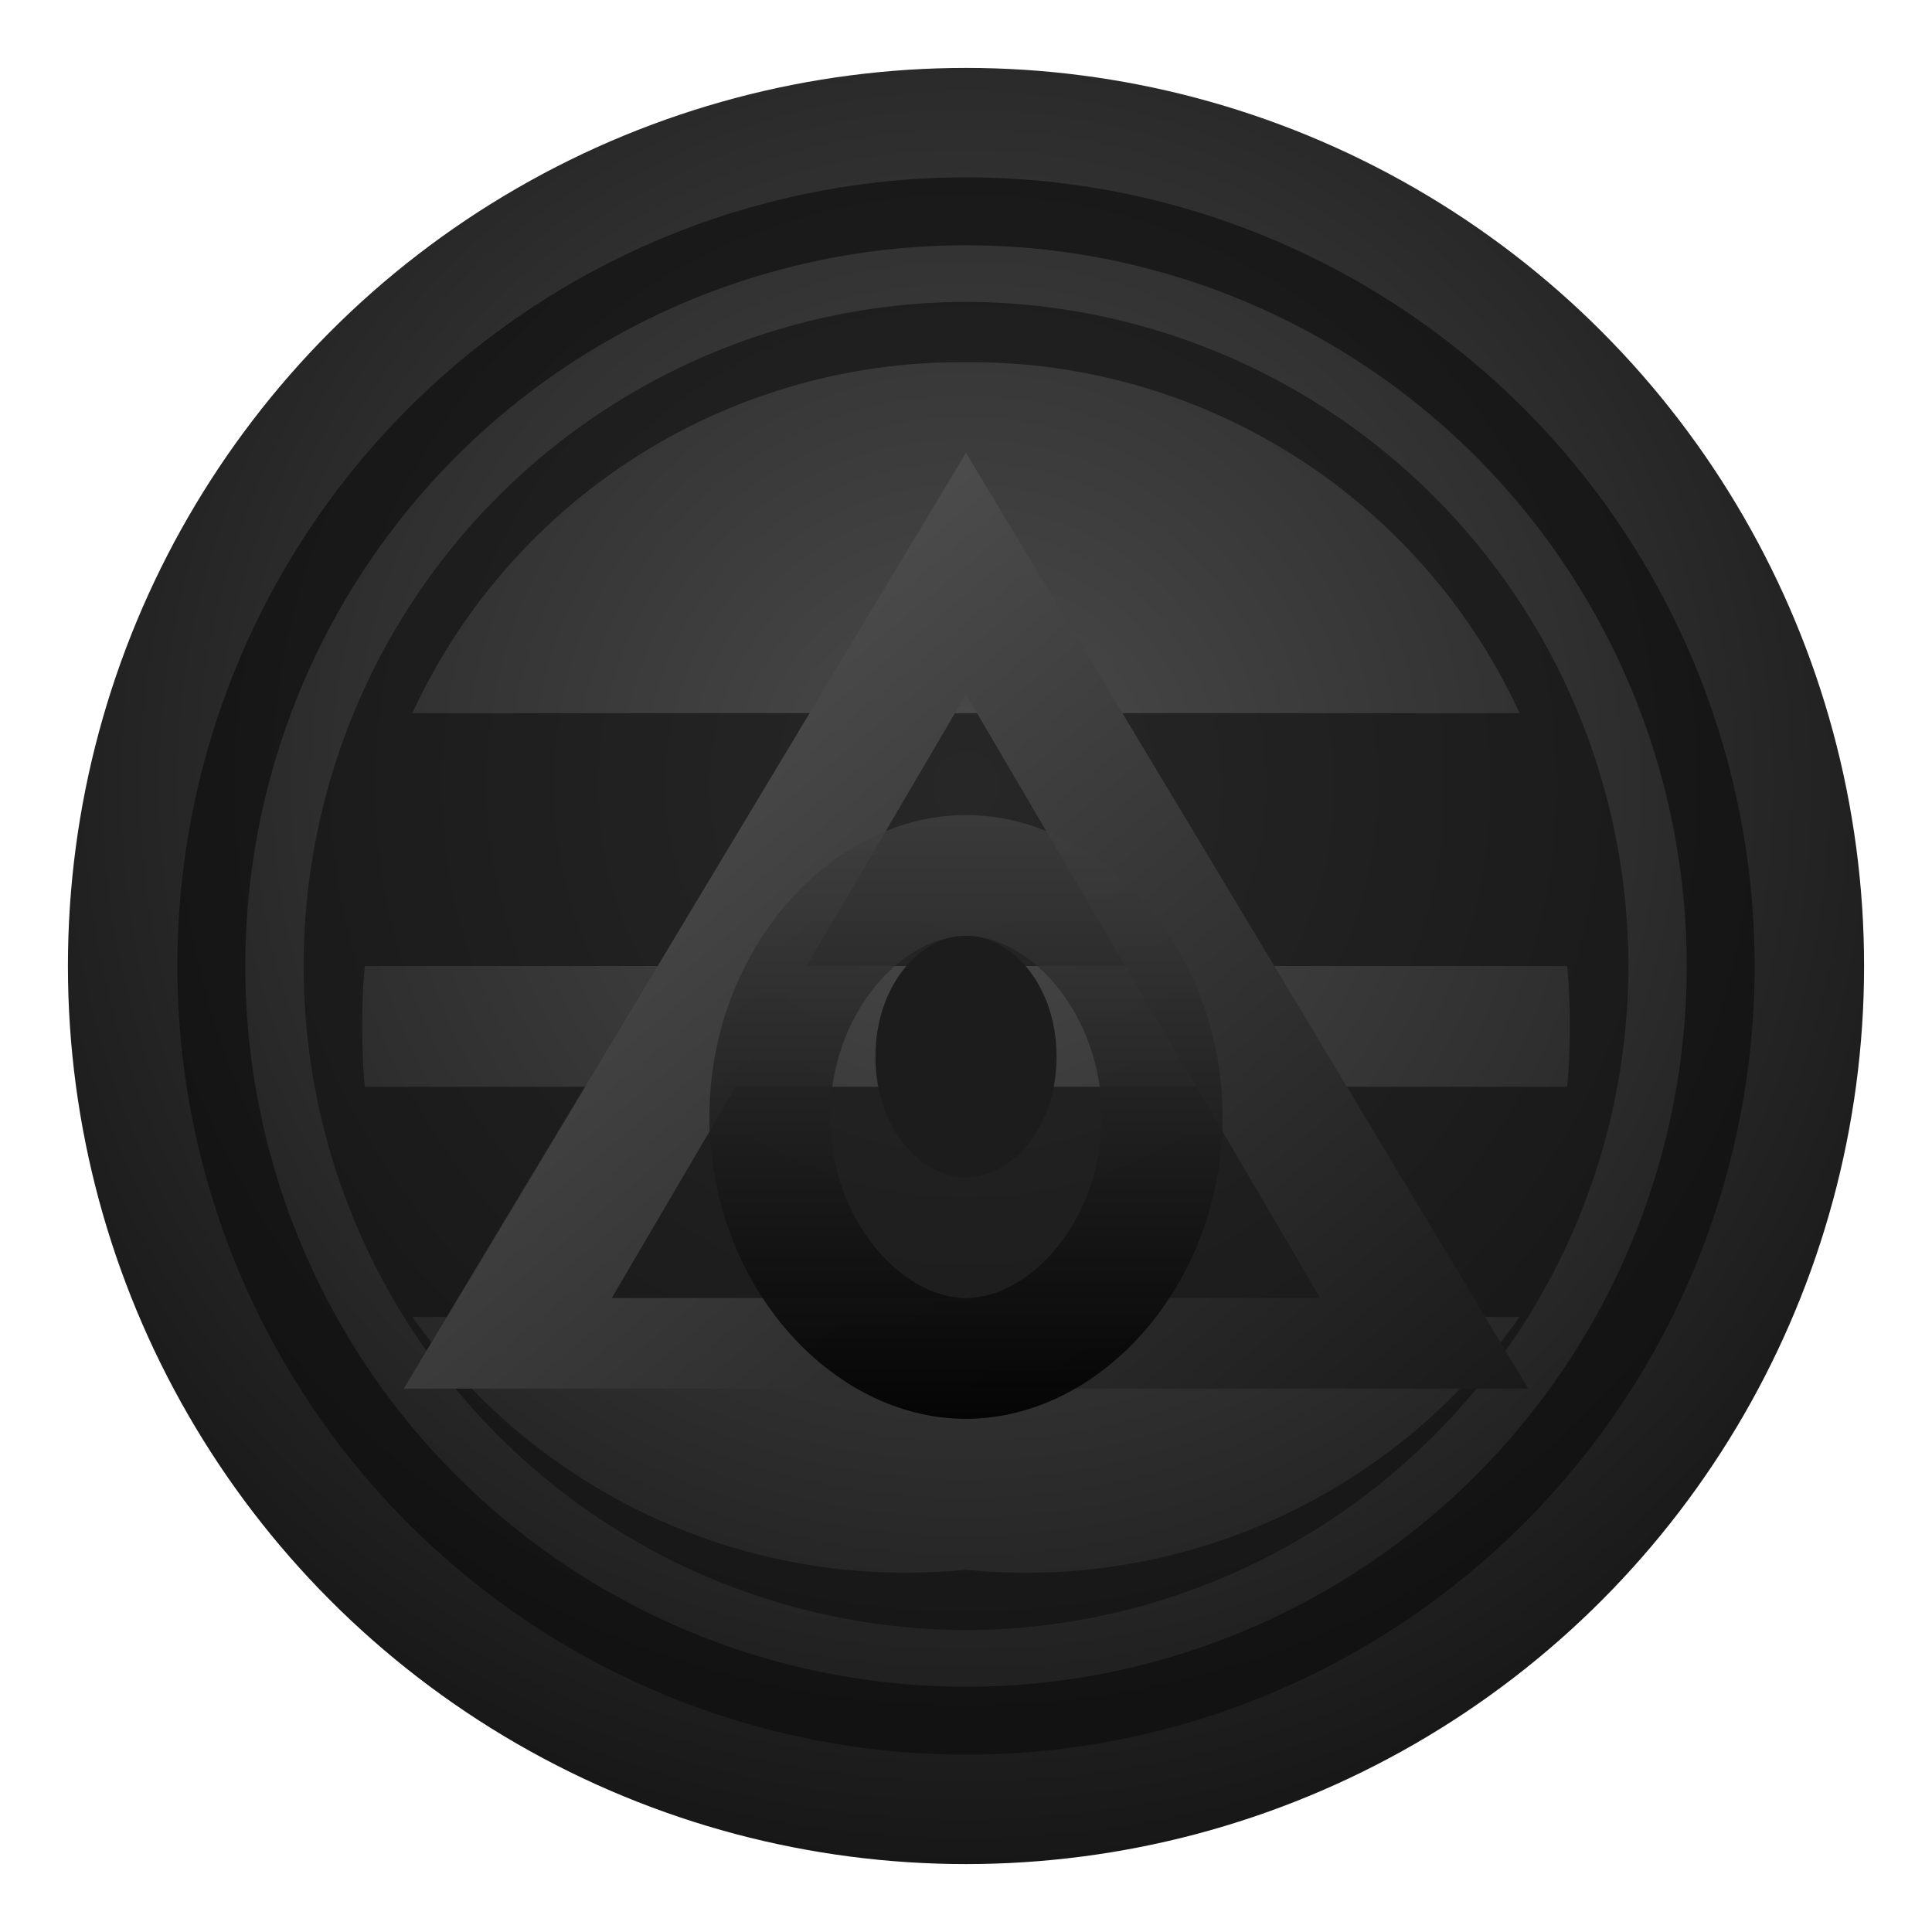 <svg xmlns="http://www.w3.org/2000/svg" viewBox="0 0 512 512" role="img" aria-labelledby="title desc">
  <title id="title">Sorzarin Emblem</title>
  <desc id="desc">Triangular emblem within a circular medallion</desc>
  <defs>
    <radialGradient id="medallionGradient" cx="50%" cy="40%" r="65%">
      <stop offset="0%" stop-color="#4b4b4b" />
      <stop offset="55%" stop-color="#2e2e2e" />
      <stop offset="100%" stop-color="#121212" />
    </radialGradient>
    <linearGradient id="innerGlow" x1="0" y1="0" x2="0" y2="1">
      <stop offset="0%" stop-color="#3f3f3f" stop-opacity="0.8" />
      <stop offset="100%" stop-color="#000000" stop-opacity="0.9" />
    </linearGradient>
    <linearGradient id="triangleGradient" x1="0" y1="0" x2="1" y2="1">
      <stop offset="0%" stop-color="#5c5c5c" />
      <stop offset="100%" stop-color="#1a1a1a" />
    </linearGradient>
  </defs>
  <circle cx="256" cy="256" r="238" fill="url(#medallionGradient)" />
  <circle cx="256" cy="256" r="200" fill="none" stroke="#0b0b0b" stroke-width="18" opacity="0.6" />
  <path
    d="M256 80a176 176 0 0 0-175.53 176A176 176 0 0 0 256 432a176 176 0 0 0 175.53-176A176 176 0 0 0 256 80Zm0 16a160 160 0 0 1 146.72 93H109.28A160 160 0 0 1 256 96Zm-160 176a160 160 0 0 1 .69-16h318.62a160 160 0 0 1 .69 16 160 160 0 0 1-.69 16H96.69A160 160 0 0 1 96 272Zm13.28 77h293.44A160 160 0 0 1 256 416 160 160 0 0 1 109.28 349Z"
    fill="#0f0f0f"
    opacity="0.6"
  />
  <path
    d="M256 120 107 368h298L256 120Zm0 64 93.88 160H162.12L256 184Z"
    fill="url(#triangleGradient)"
  />
  <path
    d="M256 216c-36 0-68 36-68 80s32 80 68 80 68-36 68-80-32-80-68-80Zm0 32c17.12 0 36 20.88 36 48s-18.88 48-36 48-36-20.88-36-48 18.88-48 36-48Z"
    fill="url(#innerGlow)"
  />
  <path
    d="M256 248c-12.15 0-24 13.17-24 32s11.85 32 24 32 24-13.17 24-32-11.85-32-24-32Z"
    fill="#1c1c1c"
  />
</svg>
